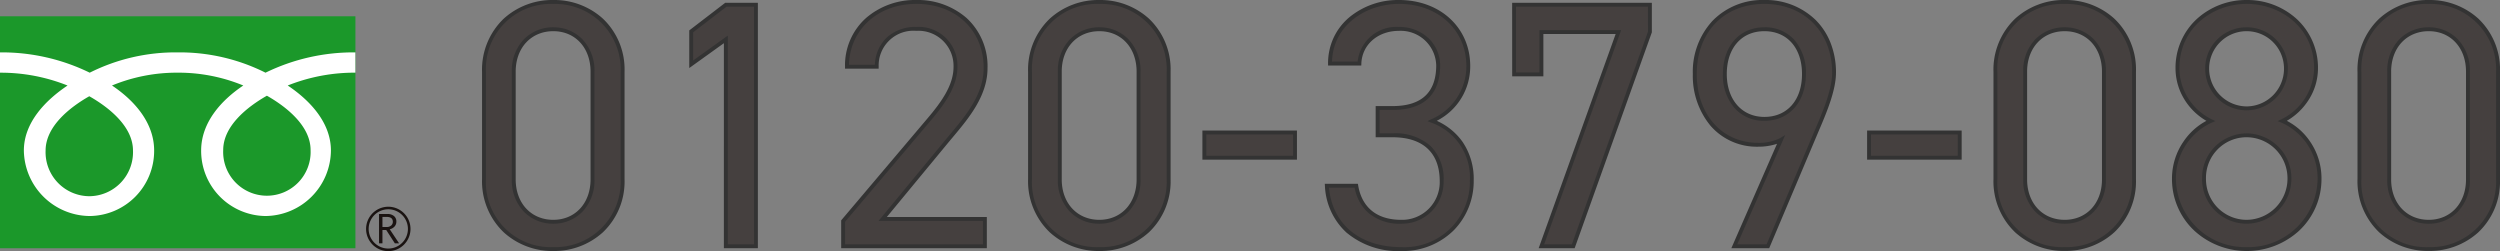 <svg xmlns="http://www.w3.org/2000/svg" width="321.403" height="32.289" viewBox="0 0 321.403 32.289"><rect x="0" y="0" width="321.403" height="32.289" fill="#808080" stroke="none"/><g transform="translate(-436 -4396.299)"><path d="M20.16-22.455a8.607,8.607,0,0,0-8.91-8.955,8.618,8.618,0,0,0-8.91,9V-8.64a8.618,8.618,0,0,0,8.91,9A8.607,8.607,0,0,0,20.16-8.6Zm-3.87,0V-8.6c0,3.33-2.25,5.445-5.04,5.445C8.415-3.15,6.165-5.265,6.165-8.6v-13.86c0-3.33,2.25-5.445,5.085-5.445C14.04-27.9,16.29-25.785,16.29-22.455Zm21.015-8.6h-3.87L28.98-27.63v4.23L33.435-26.6V0h3.87ZM66.735-3.51H53.6l8.55-10.35c1.98-2.385,4.68-5.355,4.68-9.045,0-5.31-3.96-8.5-8.91-8.5-4.86,0-8.91,3.195-8.91,8.325H52.83a4.731,4.731,0,0,1,5.085-4.86,4.739,4.739,0,0,1,5.04,4.86c0,2.34-1.4,4.455-3.51,6.93L48.51-3.24V0H66.735ZM90.36-22.455a8.607,8.607,0,0,0-8.91-8.955,8.618,8.618,0,0,0-8.91,9V-8.64a8.618,8.618,0,0,0,8.91,9A8.607,8.607,0,0,0,90.36-8.6Zm-3.87,0V-8.6c0,3.33-2.25,5.445-5.04,5.445-2.835,0-5.085-2.115-5.085-5.445v-13.86c0-3.33,2.25-5.445,5.085-5.445C84.24-27.9,86.49-25.785,86.49-22.455Zm8.46,11.07H106.6v-3.24H94.95Zm22.275-2.88h1.935c4.14,0,6.3,2.2,6.3,5.9a5.1,5.1,0,0,1-5.175,5.22c-3.69,0-5.4-2.115-5.805-4.635H110.7c.315,4.68,3.645,8.145,9.585,8.145a8.693,8.693,0,0,0,9.045-8.82,7.72,7.72,0,0,0-5.085-7.65,7.67,7.67,0,0,0,4.635-7.065c0-4.77-3.735-8.235-8.91-8.235-4.635,0-8.865,3.015-8.865,7.92h3.78c.09-2.52,2.16-4.455,5.085-4.455a4.794,4.794,0,0,1,5.04,4.68c0,3.375-1.755,5.49-5.85,5.49h-1.935Zm21.06-7.83V-27.54h9.9L138.285,0h4.1l9.855-27.54v-3.51h-17.46V-22.1ZM163.08,0h4.32l6.39-15.12c.99-2.3,2.115-5.04,2.115-7.2,0-5.4-3.735-9.09-8.955-9.09-5.31,0-8.955,3.78-8.955,9.27,0,5.175,3.2,9.09,8.145,9.09a6.14,6.14,0,0,0,2.925-.63Zm8.955-22.14c0,3.465-2.025,5.76-5.085,5.76-3.015,0-5.085-2.3-5.085-5.76,0-3.51,2.07-5.76,5.085-5.76C170.01-27.9,172.035-25.65,172.035-22.14Zm8.37,10.755H192.06v-3.24H180.4Zm34.065-11.07a8.607,8.607,0,0,0-8.91-8.955,8.618,8.618,0,0,0-8.91,9V-8.64a8.618,8.618,0,0,0,8.91,9A8.607,8.607,0,0,0,214.47-8.6Zm-3.87,0V-8.6c0,3.33-2.25,5.445-5.04,5.445-2.835,0-5.085-2.115-5.085-5.445v-13.86c0-3.33,2.25-5.445,5.085-5.445C208.35-27.9,210.6-25.785,210.6-22.455Zm9,13.725A9.119,9.119,0,0,0,228.96.36a9.119,9.119,0,0,0,9.36-9.09,8.065,8.065,0,0,0-4.77-7.38,7.684,7.684,0,0,0,4.32-6.75c0-5.175-4.23-8.55-8.91-8.55s-8.91,3.375-8.91,8.55a7.642,7.642,0,0,0,4.275,6.75A8.177,8.177,0,0,0,219.6-8.73Zm3.87,0a5.486,5.486,0,0,1,5.49-5.535,5.542,5.542,0,0,1,5.49,5.535,5.531,5.531,0,0,1-5.49,5.58A5.475,5.475,0,0,1,223.47-8.73Zm.4-14.13a5.042,5.042,0,0,1,5.085-5.04A5.032,5.032,0,0,1,234-22.86a5.08,5.08,0,0,1-5.04,5.13A5.09,5.09,0,0,1,223.875-22.86Zm37.395.405a8.607,8.607,0,0,0-8.91-8.955,8.618,8.618,0,0,0-8.91,9V-8.64a8.618,8.618,0,0,0,8.91,9A8.607,8.607,0,0,0,261.27-8.6Zm-3.87,0V-8.6c0,3.33-2.25,5.445-5.04,5.445-2.835,0-5.085-2.115-5.085-5.445v-13.86c0-3.33,2.25-5.445,5.085-5.445C255.15-27.9,257.4-25.785,257.4-22.455Z" transform="translate(495.883 4427.959)" fill="#45403f"/><path d="M11.25-31.66a9.31,9.31,0,0,1,6.38,2.4,9,9,0,0,1,2.78,6.8v13.86a9,9,0,0,1-2.78,6.8A9.31,9.31,0,0,1,11.25.61,9.29,9.29,0,0,1,4.87-1.8,9.066,9.066,0,0,1,2.09-8.64V-22.41a9.066,9.066,0,0,1,2.78-6.843A9.29,9.29,0,0,1,11.25-31.66Zm0,31.77a8.406,8.406,0,0,0,8.66-8.7v-13.86a8.406,8.406,0,0,0-8.66-8.7,8.34,8.34,0,0,0-8.66,8.75V-8.64A8.34,8.34,0,0,0,11.25.11ZM57.915-31.66a9.556,9.556,0,0,1,6.479,2.326A8.416,8.416,0,0,1,67.075-22.9c0,3.54-2.408,6.418-4.342,8.731l-.4.474L54.126-3.76H66.985V.25H48.26V-3.332l.059-.07L59.254-16.317c2.072-2.424,3.451-4.5,3.451-6.768a4.514,4.514,0,0,0-4.79-4.61,4.468,4.468,0,0,0-4.835,4.617l-.007.243H48.755v-.25a8.139,8.139,0,0,1,2.716-6.273A9.639,9.639,0,0,1,57.915-31.66Zm8.57,28.4H53.064l8.888-10.759.4-.476c1.883-2.251,4.226-5.052,4.226-8.41,0-4.86-3.561-8.255-8.66-8.255-4.928,0-8.529,3.275-8.657,7.825h3.333a5.064,5.064,0,0,1,1.6-3.564,5.465,5.465,0,0,1,3.722-1.3,4.993,4.993,0,0,1,5.29,5.11c0,2.419-1.427,4.585-3.57,7.092L48.76-3.148v2.9H66.485ZM81.45-31.66a9.31,9.31,0,0,1,6.38,2.4,9,9,0,0,1,2.78,6.8v13.86a9,9,0,0,1-2.78,6.8A9.31,9.31,0,0,1,81.45.61,9.29,9.29,0,0,1,75.07-1.8,9.066,9.066,0,0,1,72.29-8.64V-22.41a9.066,9.066,0,0,1,2.78-6.843A9.29,9.29,0,0,1,81.45-31.66Zm0,31.77a8.406,8.406,0,0,0,8.66-8.7v-13.86a8.406,8.406,0,0,0-8.66-8.7,8.34,8.34,0,0,0-8.66,8.75V-8.64A8.34,8.34,0,0,0,81.45.11Zm38.52-31.77c5.308,0,9.16,3.568,9.16,8.485a7.834,7.834,0,0,1-4.3,7.047,8.135,8.135,0,0,1,3.291,2.67,8.476,8.476,0,0,1,1.458,5,9.032,9.032,0,0,1-2.535,6.374,9.332,9.332,0,0,1-6.76,2.7,10.358,10.358,0,0,1-7.069-2.382,8.634,8.634,0,0,1-2.765-6l-.018-.267h4.26l.034.21c.266,1.652,1.341,4.425,5.558,4.425a4.839,4.839,0,0,0,4.925-4.97c0-3.64-2.149-5.645-6.05-5.645h-2.185v-4.01h2.185c3.716,0,5.6-1.763,5.6-5.24a4.567,4.567,0,0,0-4.79-4.43c-2.714,0-4.748,1.772-4.835,4.214l-.009.241h-4.271v-.25a7.794,7.794,0,0,1,.758-3.415,7.708,7.708,0,0,1,2.026-2.576A9.853,9.853,0,0,1,119.97-31.66ZM120.285.11a8.4,8.4,0,0,0,8.8-8.57,7.461,7.461,0,0,0-4.928-7.418l-.528-.213.514-.245a7.418,7.418,0,0,0,4.492-6.839c0-4.627-3.642-7.985-8.66-7.985-4.106,0-8.466,2.6-8.611,7.42h3.291a5.011,5.011,0,0,1,5.321-4.455,5.408,5.408,0,0,1,3.843,1.5,4.856,4.856,0,0,1,1.447,3.429c0,3.755-2.109,5.74-6.1,5.74h-1.685v3.01h1.685a6.8,6.8,0,0,1,4.875,1.633A5.977,5.977,0,0,1,125.71-8.37a5.478,5.478,0,0,1-1.563,3.9,5.391,5.391,0,0,1-3.862,1.57,6.224,6.224,0,0,1-4.3-1.437,5.643,5.643,0,0,1-1.713-3.2h-3.3C111.41-2.812,114.955.11,120.285.11ZM166.95-31.66a9.2,9.2,0,0,1,6.612,2.594,8.609,8.609,0,0,1,1.91,2.957,10.373,10.373,0,0,1,.682,3.789c0,2.167-1.1,4.9-2.135,7.3L167.566.25H162.7l5.872-13.421a7.62,7.62,0,0,1-2.429.371,7.864,7.864,0,0,1-6.117-2.69,10.06,10.06,0,0,1-2.278-6.65,9.641,9.641,0,0,1,2.556-6.867A8.983,8.983,0,0,1,166.95-31.66Zm.284,31.41,6.325-14.967c1.014-2.351,2.1-5.031,2.1-7.1,0-5.2-3.58-8.84-8.7-8.84-5.207,0-8.705,3.625-8.705,9.02,0,5.2,3.247,8.84,7.9,8.84a6.124,6.124,0,0,0,2.795-.593l.678-.414L163.462-.25ZM205.56-31.66a9.31,9.31,0,0,1,6.38,2.4,9,9,0,0,1,2.78,6.8v13.86a9,9,0,0,1-2.78,6.8,9.31,9.31,0,0,1-6.38,2.4A9.29,9.29,0,0,1,199.18-1.8,9.066,9.066,0,0,1,196.4-8.64V-22.41a9.066,9.066,0,0,1,2.78-6.843A9.29,9.29,0,0,1,205.56-31.66Zm0,31.77a8.406,8.406,0,0,0,8.66-8.7v-13.86a8.406,8.406,0,0,0-8.66-8.7,8.34,8.34,0,0,0-8.66,8.75V-8.64A8.34,8.34,0,0,0,205.56.11Zm23.4-31.77a9.445,9.445,0,0,1,6.378,2.4,8.521,8.521,0,0,1,2.782,6.4,7.547,7.547,0,0,1-1.273,4.154,8.126,8.126,0,0,1-2.733,2.579,8.068,8.068,0,0,1,2.972,2.637,8.372,8.372,0,0,1,1.484,4.76,9.08,9.08,0,0,1-2.939,6.788A9.972,9.972,0,0,1,228.96.61a9.972,9.972,0,0,1-6.671-2.552A9.08,9.08,0,0,1,219.35-8.73a8.378,8.378,0,0,1,1.5-4.76,8.2,8.2,0,0,1,2.923-2.634,8,8,0,0,1-2.718-2.584,7.622,7.622,0,0,1-1.25-4.152,8.521,8.521,0,0,1,2.782-6.4A9.445,9.445,0,0,1,228.96-31.66Zm0,31.77a8.9,8.9,0,0,0,9.11-8.84,7.819,7.819,0,0,0-4.615-7.149l-.514-.211.5-.245a7.475,7.475,0,0,0,4.18-6.526c0-5.391-4.462-8.3-8.66-8.3s-8.66,2.909-8.66,8.3a7.353,7.353,0,0,0,4.135,6.526l.49.241-.5.214a7.892,7.892,0,0,0-4.573,7.15A8.9,8.9,0,0,0,228.96.11Zm23.4-31.77a9.31,9.31,0,0,1,6.38,2.4,9,9,0,0,1,2.78,6.8v13.86a9,9,0,0,1-2.78,6.8,9.31,9.31,0,0,1-6.38,2.4A9.29,9.29,0,0,1,245.98-1.8,9.066,9.066,0,0,1,243.2-8.64V-22.41a9.066,9.066,0,0,1,2.78-6.843A9.29,9.29,0,0,1,252.36-31.66Zm0,31.77a8.406,8.406,0,0,0,8.66-8.7v-13.86a8.406,8.406,0,0,0-8.66-8.7,8.34,8.34,0,0,0-8.66,8.75V-8.64A8.34,8.34,0,0,0,252.36.11ZM33.35-31.3h4.2V.25h-4.37V-26.108L28.73-22.913v-4.84Zm3.7.5H33.52l-4.29,3.293v3.62l4.455-3.195V-.25h3.37Zm97.47-.5h17.96v3.8l-.015.041L142.556.25h-4.627l9.9-27.54h-9.294v5.445h-4.01Zm17.46.5h-16.96v8.455h3.01V-27.79h10.506l-9.9,27.54H142.2l9.781-27.333ZM11.25-28.15A5.142,5.142,0,0,1,15-26.6a5.823,5.823,0,0,1,1.544,4.145v13.86A5.823,5.823,0,0,1,15-4.45,5.142,5.142,0,0,1,11.25-2.9,5.209,5.209,0,0,1,7.465-4.45a5.8,5.8,0,0,1-1.55-4.145v-13.86A5.8,5.8,0,0,1,7.465-26.6,5.209,5.209,0,0,1,11.25-28.15Zm0,24.75c2.82,0,4.79-2.136,4.79-5.195v-13.86c0-3.059-1.97-5.195-4.79-5.195-2.847,0-4.835,2.136-4.835,5.195v13.86C6.415-5.536,8.4-3.4,11.25-3.4Zm70.2-24.75A5.142,5.142,0,0,1,85.2-26.6a5.823,5.823,0,0,1,1.544,4.145v13.86A5.823,5.823,0,0,1,85.2-4.45,5.142,5.142,0,0,1,81.45-2.9a5.209,5.209,0,0,1-3.785-1.55,5.8,5.8,0,0,1-1.55-4.145v-13.86a5.8,5.8,0,0,1,1.55-4.145A5.209,5.209,0,0,1,81.45-28.15Zm0,24.75c2.82,0,4.79-2.136,4.79-5.195v-13.86c0-3.059-1.97-5.195-4.79-5.195-2.847,0-4.835,2.136-4.835,5.195v13.86C76.615-5.536,78.6-3.4,81.45-3.4Zm85.5-24.75a5.016,5.016,0,0,1,3.877,1.648,6.442,6.442,0,0,1,1.458,4.362c0,3.595-2.144,6.01-5.335,6.01a5,5,0,0,1-3.86-1.665,6.412,6.412,0,0,1-1.475-4.345C161.615-25.735,163.759-28.15,166.95-28.15Zm0,11.52c2.937,0,4.835-2.163,4.835-5.51s-1.9-5.51-4.835-5.51-4.835,2.163-4.835,5.51C162.115-18.844,164.058-16.63,166.95-16.63Zm38.61-11.52a5.142,5.142,0,0,1,3.746,1.55,5.823,5.823,0,0,1,1.544,4.145v13.86a5.823,5.823,0,0,1-1.544,4.145A5.142,5.142,0,0,1,205.56-2.9a5.209,5.209,0,0,1-3.785-1.55,5.8,5.8,0,0,1-1.55-4.145v-13.86a5.8,5.8,0,0,1,1.55-4.145A5.209,5.209,0,0,1,205.56-28.15Zm0,24.75c2.82,0,4.79-2.136,4.79-5.195v-13.86c0-3.059-1.97-5.195-4.79-5.195-2.847,0-4.835,2.136-4.835,5.195v13.86C200.725-5.536,202.713-3.4,205.56-3.4Zm23.4-24.75A5.257,5.257,0,0,1,232.7-26.6a5.257,5.257,0,0,1,1.547,3.743,5.342,5.342,0,0,1-5.29,5.38,5.278,5.278,0,0,1-3.783-1.576,5.375,5.375,0,0,1-1.552-3.8,5.24,5.24,0,0,1,1.553-3.744A5.325,5.325,0,0,1,228.96-28.15Zm0,10.17a4.841,4.841,0,0,0,4.79-4.88,4.8,4.8,0,0,0-4.79-4.79,4.818,4.818,0,0,0-4.835,4.79A4.863,4.863,0,0,0,228.96-17.98Zm23.4-10.17a5.142,5.142,0,0,1,3.746,1.55,5.823,5.823,0,0,1,1.544,4.145v13.86a5.823,5.823,0,0,1-1.544,4.145A5.142,5.142,0,0,1,252.36-2.9a5.209,5.209,0,0,1-3.785-1.55,5.8,5.8,0,0,1-1.55-4.145v-13.86a5.8,5.8,0,0,1,1.55-4.145A5.209,5.209,0,0,1,252.36-28.15Zm0,24.75c2.82,0,4.79-2.136,4.79-5.195v-13.86c0-3.059-1.97-5.195-4.79-5.195-2.847,0-4.835,2.136-4.835,5.195v13.86C247.525-5.536,249.513-3.4,252.36-3.4ZM94.7-14.875h12.155v3.74H94.7Zm11.655.5H95.2v2.74h11.155Zm73.8-.5H192.31v3.74H180.155Zm11.655.5H180.655v2.74H191.81Zm37.15-.14a5.858,5.858,0,0,1,3.892,1.55A5.665,5.665,0,0,1,234.7-8.73a5.792,5.792,0,0,1-5.74,5.83,5.724,5.724,0,0,1-5.74-5.83,5.686,5.686,0,0,1,1.813-4.234A5.858,5.858,0,0,1,228.96-14.515Zm0,11.115a5.292,5.292,0,0,0,5.24-5.33,5.273,5.273,0,0,0-5.24-5.285,5.211,5.211,0,0,0-5.24,5.285A5.229,5.229,0,0,0,228.96-3.4Z" transform="translate(495.883 4427.959)" fill="#333"/><g transform="translate(436 4398.393)"><rect width="45.693" height="29.821" transform="translate(0 0)" fill="#1b982a"/><path d="M124.379,67.561a2.855,2.855,0,1,0,2.854-2.854,2.858,2.858,0,0,0-2.854,2.854m.331,0a2.524,2.524,0,1,1,2.523,2.523,2.527,2.527,0,0,1-2.523-2.523" transform="translate(-77.315 -40.224)" fill="#1a1311"/><path d="M131.354,70.937h-.548L129.7,69.222h-.487v1.715h-.439V67.164h1.068a1.279,1.279,0,0,1,.849.26.892.892,0,0,1,.312.726.928.928,0,0,1-.227.615,1.168,1.168,0,0,1-.627.364Zm-2.142-2.1h.553a.834.834,0,0,0,.566-.189.608.608,0,0,0,.216-.475q0-.632-.77-.631h-.565Z" transform="translate(-80.045 -41.747)" fill="#1a1311"/><path d="M11.484,30.754a5.657,5.657,0,0,1-5.618-5.868c0-3.068,3.038-5.518,5.618-6.984,2.579,1.466,5.617,3.916,5.617,6.984a5.656,5.656,0,0,1-5.617,5.868M28.7,24.819c0-3.068,3.037-5.52,5.617-6.985,2.581,1.465,5.616,3.917,5.616,6.985a5.622,5.622,0,1,1-11.233,0m16.99-12.555a25.749,25.749,0,0,0-11.551,2.61,24.6,24.6,0,0,0-11.3-2.61,24.592,24.592,0,0,0-11.3,2.61A25.718,25.718,0,0,0,0,12.264v2.611a23.082,23.082,0,0,1,8.688,1.649c-2.823,1.888-5.616,4.749-5.616,8.36A8.54,8.54,0,0,0,11.547,33.3a8.372,8.372,0,0,0,8.274-8.419c0-3.611-2.594-6.472-5.418-8.36a21.841,21.841,0,0,1,8.44-1.649,21.837,21.837,0,0,1,8.439,1.649c-2.823,1.888-5.418,4.749-5.418,8.36A8.373,8.373,0,0,0,34.138,33.3a8.486,8.486,0,0,0,8.409-8.419c0-3.611-2.73-6.472-5.554-8.36a23.121,23.121,0,0,1,8.7-1.649Z" transform="translate(-0.004 -7.623)" fill="#fff"/></g></g></svg>